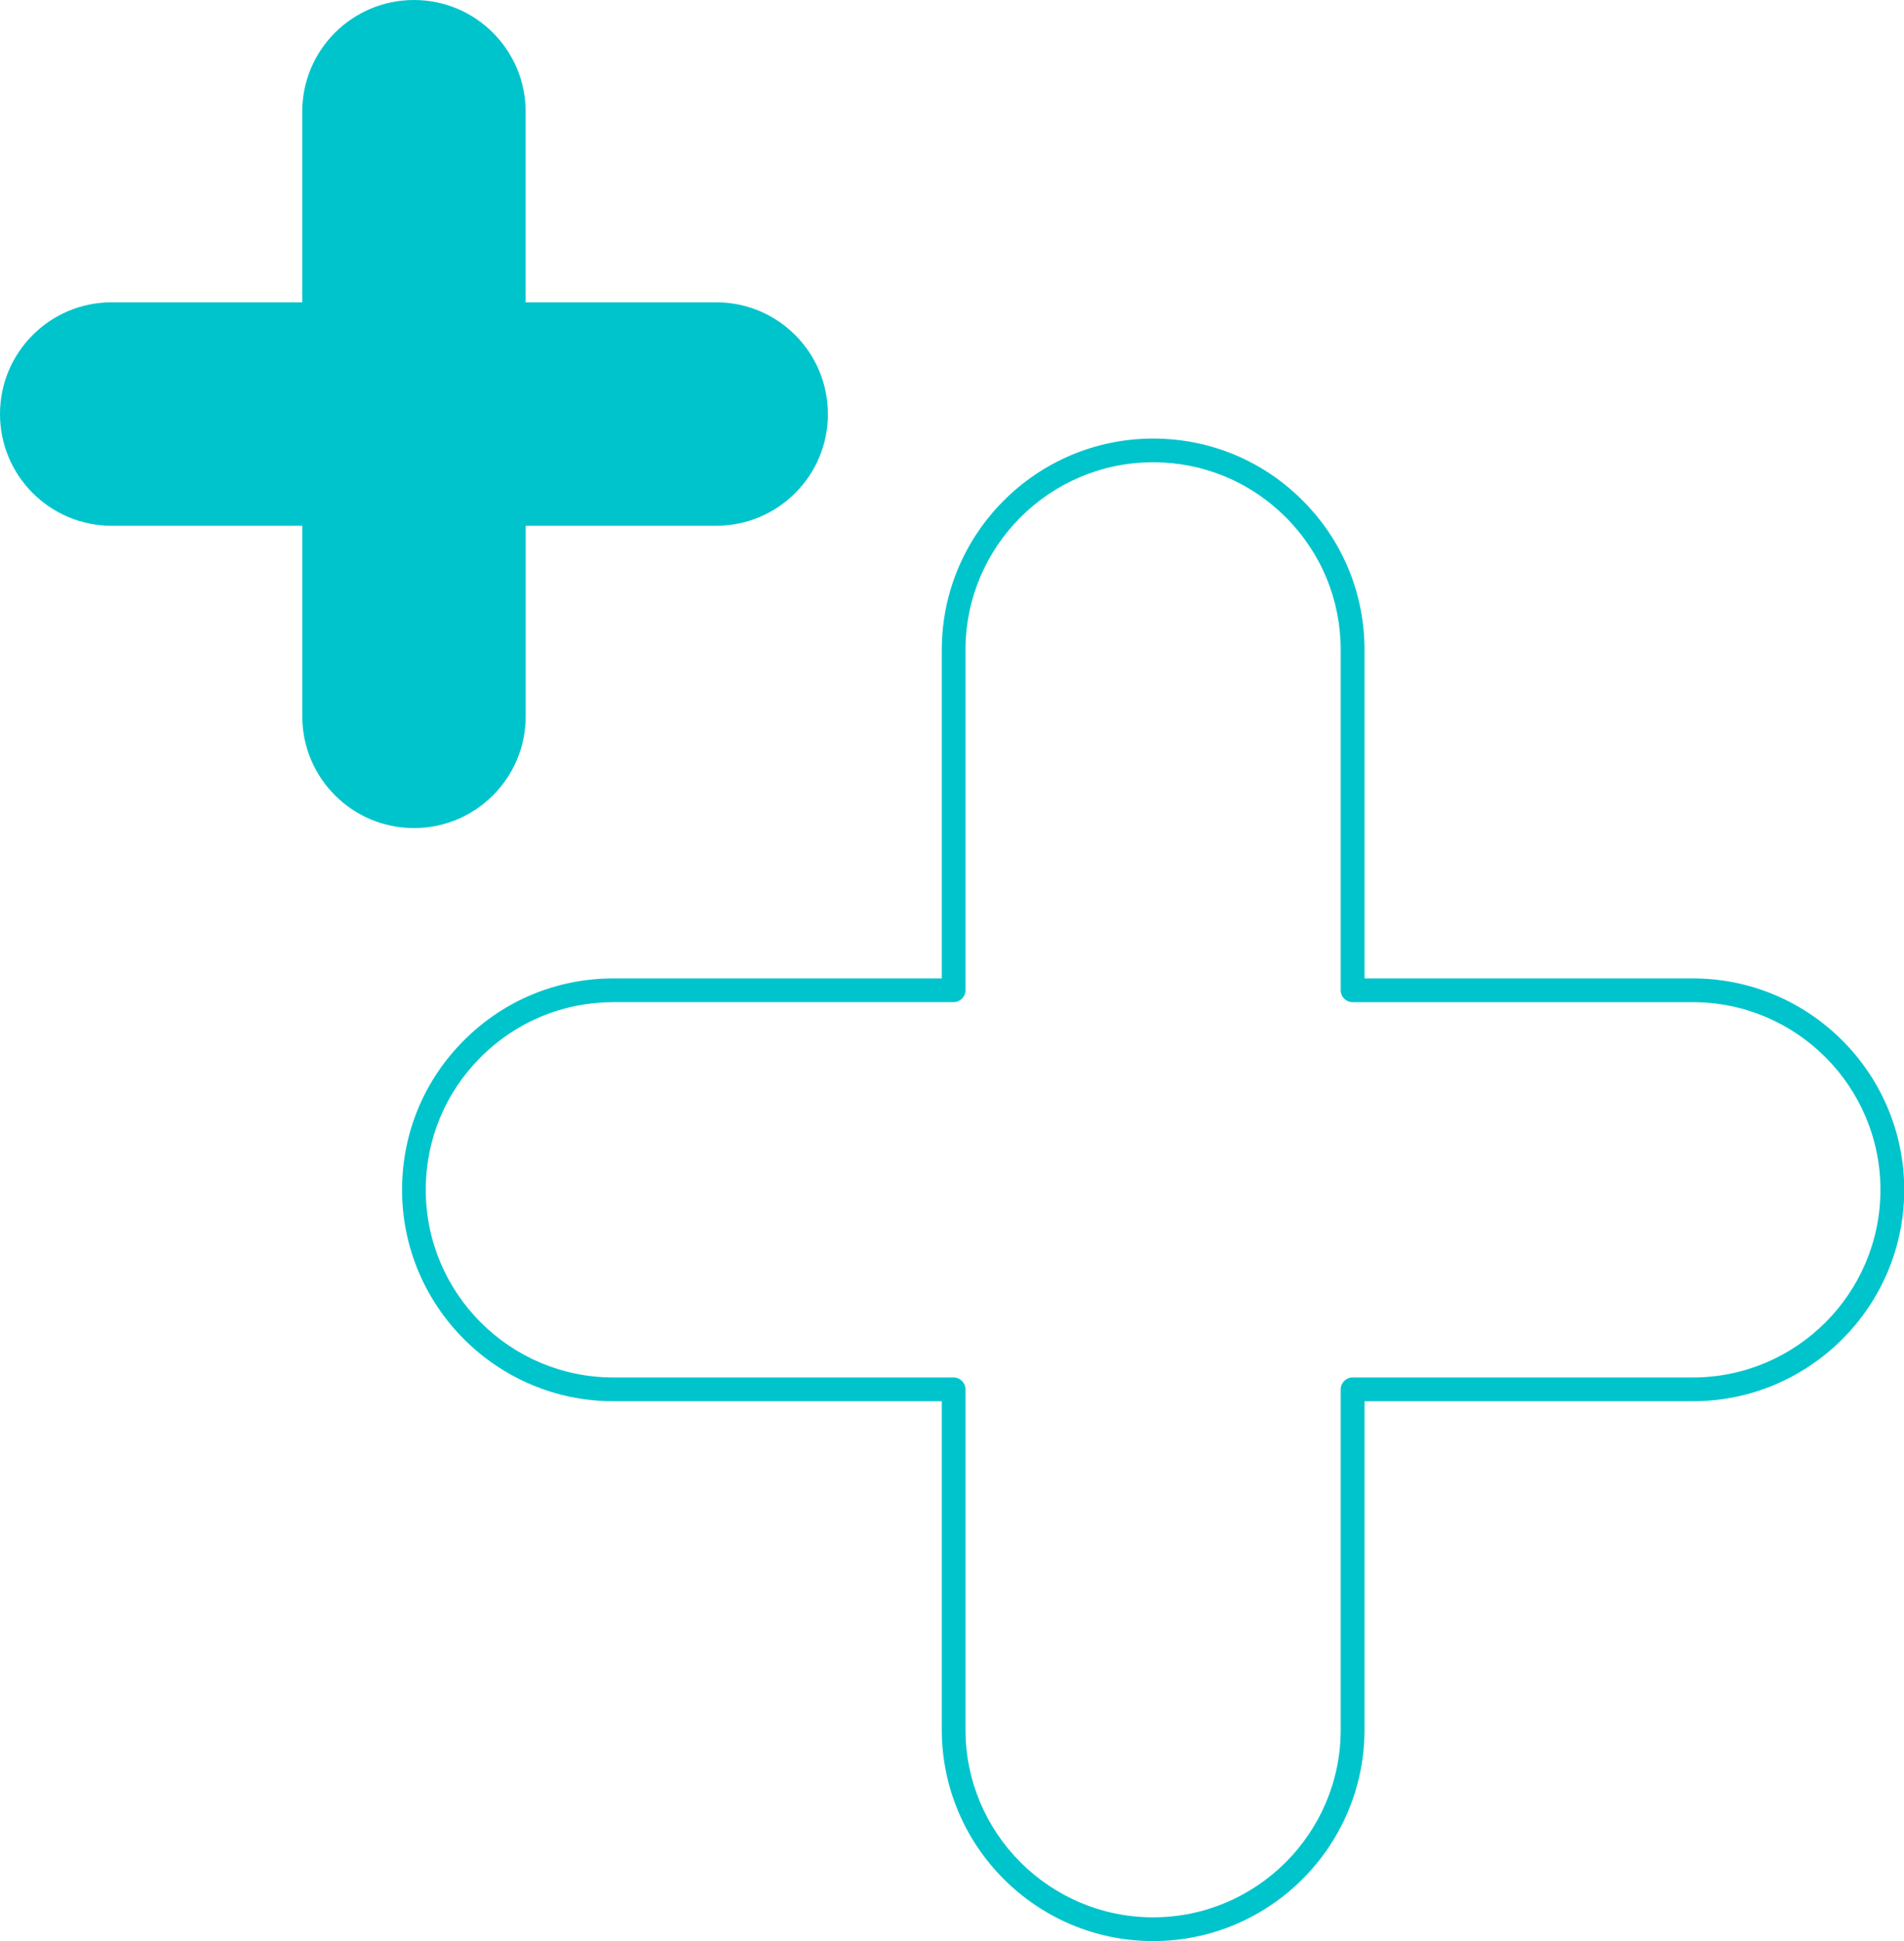 <?xml version="1.0" encoding="UTF-8" standalone="no"?><svg xmlns="http://www.w3.org/2000/svg" xmlns:xlink="http://www.w3.org/1999/xlink" fill="#000000" height="326.8" preserveAspectRatio="xMidYMid meet" version="1" viewBox="0.0 0.0 320.6 326.8" width="320.6" zoomAndPan="magnify"><g id="change1_1"><path d="M139.41,69.7c0,10.39-8.42,18.81-18.81,18.81h-32.08v32.08c0,10.39-8.42,18.81-18.81,18.81s-18.81-8.42-18.81-18.81v-32.08H18.81c-10.39,0-18.81-8.42-18.81-18.81,0-5.2,2.1-9.9,5.51-13.3,3.4-3.41,8.11-5.51,13.3-5.51H50.89V18.81C50.89,8.42,59.31,0,69.7,0c5.2,0,9.9,2.1,13.3,5.51,3.41,3.4,5.51,8.11,5.51,13.3V50.89h32.08c10.39,0,18.81,8.42,18.81,18.81Z" fill="#00c4cc"/></g><g id="change1_2"><path d="M194.17,326.77c-19.62,0-35.59-15.97-35.59-35.59v-55.29h-55.29c-19.62,0-35.59-15.97-35.59-35.59,0-9.52,3.7-18.46,10.43-25.17,6.71-6.72,15.65-10.42,25.16-10.42h55.29v-55.29c0-19.62,15.97-35.59,35.59-35.59,9.52,0,18.46,3.7,25.17,10.43,6.72,6.71,10.42,15.65,10.42,25.16v55.29h55.29c19.62,0,35.59,15.97,35.59,35.59s-15.97,35.59-35.59,35.59h-55.29v55.29c0,19.62-15.97,35.59-35.59,35.59ZM103.29,168.71c-8.45,0-16.38,3.29-22.34,9.25-5.97,5.96-9.26,13.89-9.26,22.34,0,17.42,14.17,31.59,31.59,31.59h57.29c1.1,0,2,.9,2,2v57.29c0,17.42,14.17,31.59,31.59,31.59s31.59-14.17,31.59-31.59v-57.29c0-1.1,.9-2,2-2h57.29c17.42,0,31.59-14.17,31.59-31.59s-14.17-31.59-31.59-31.59h-57.29c-1.1,0-2-.9-2-2v-57.29c0-8.45-3.29-16.38-9.25-22.34-5.96-5.97-13.89-9.26-22.34-9.26-17.42,0-31.59,14.17-31.59,31.59v57.29c0,1.1-.9,2-2,2h-57.29Z" fill="#00c4cc"/></g></svg>